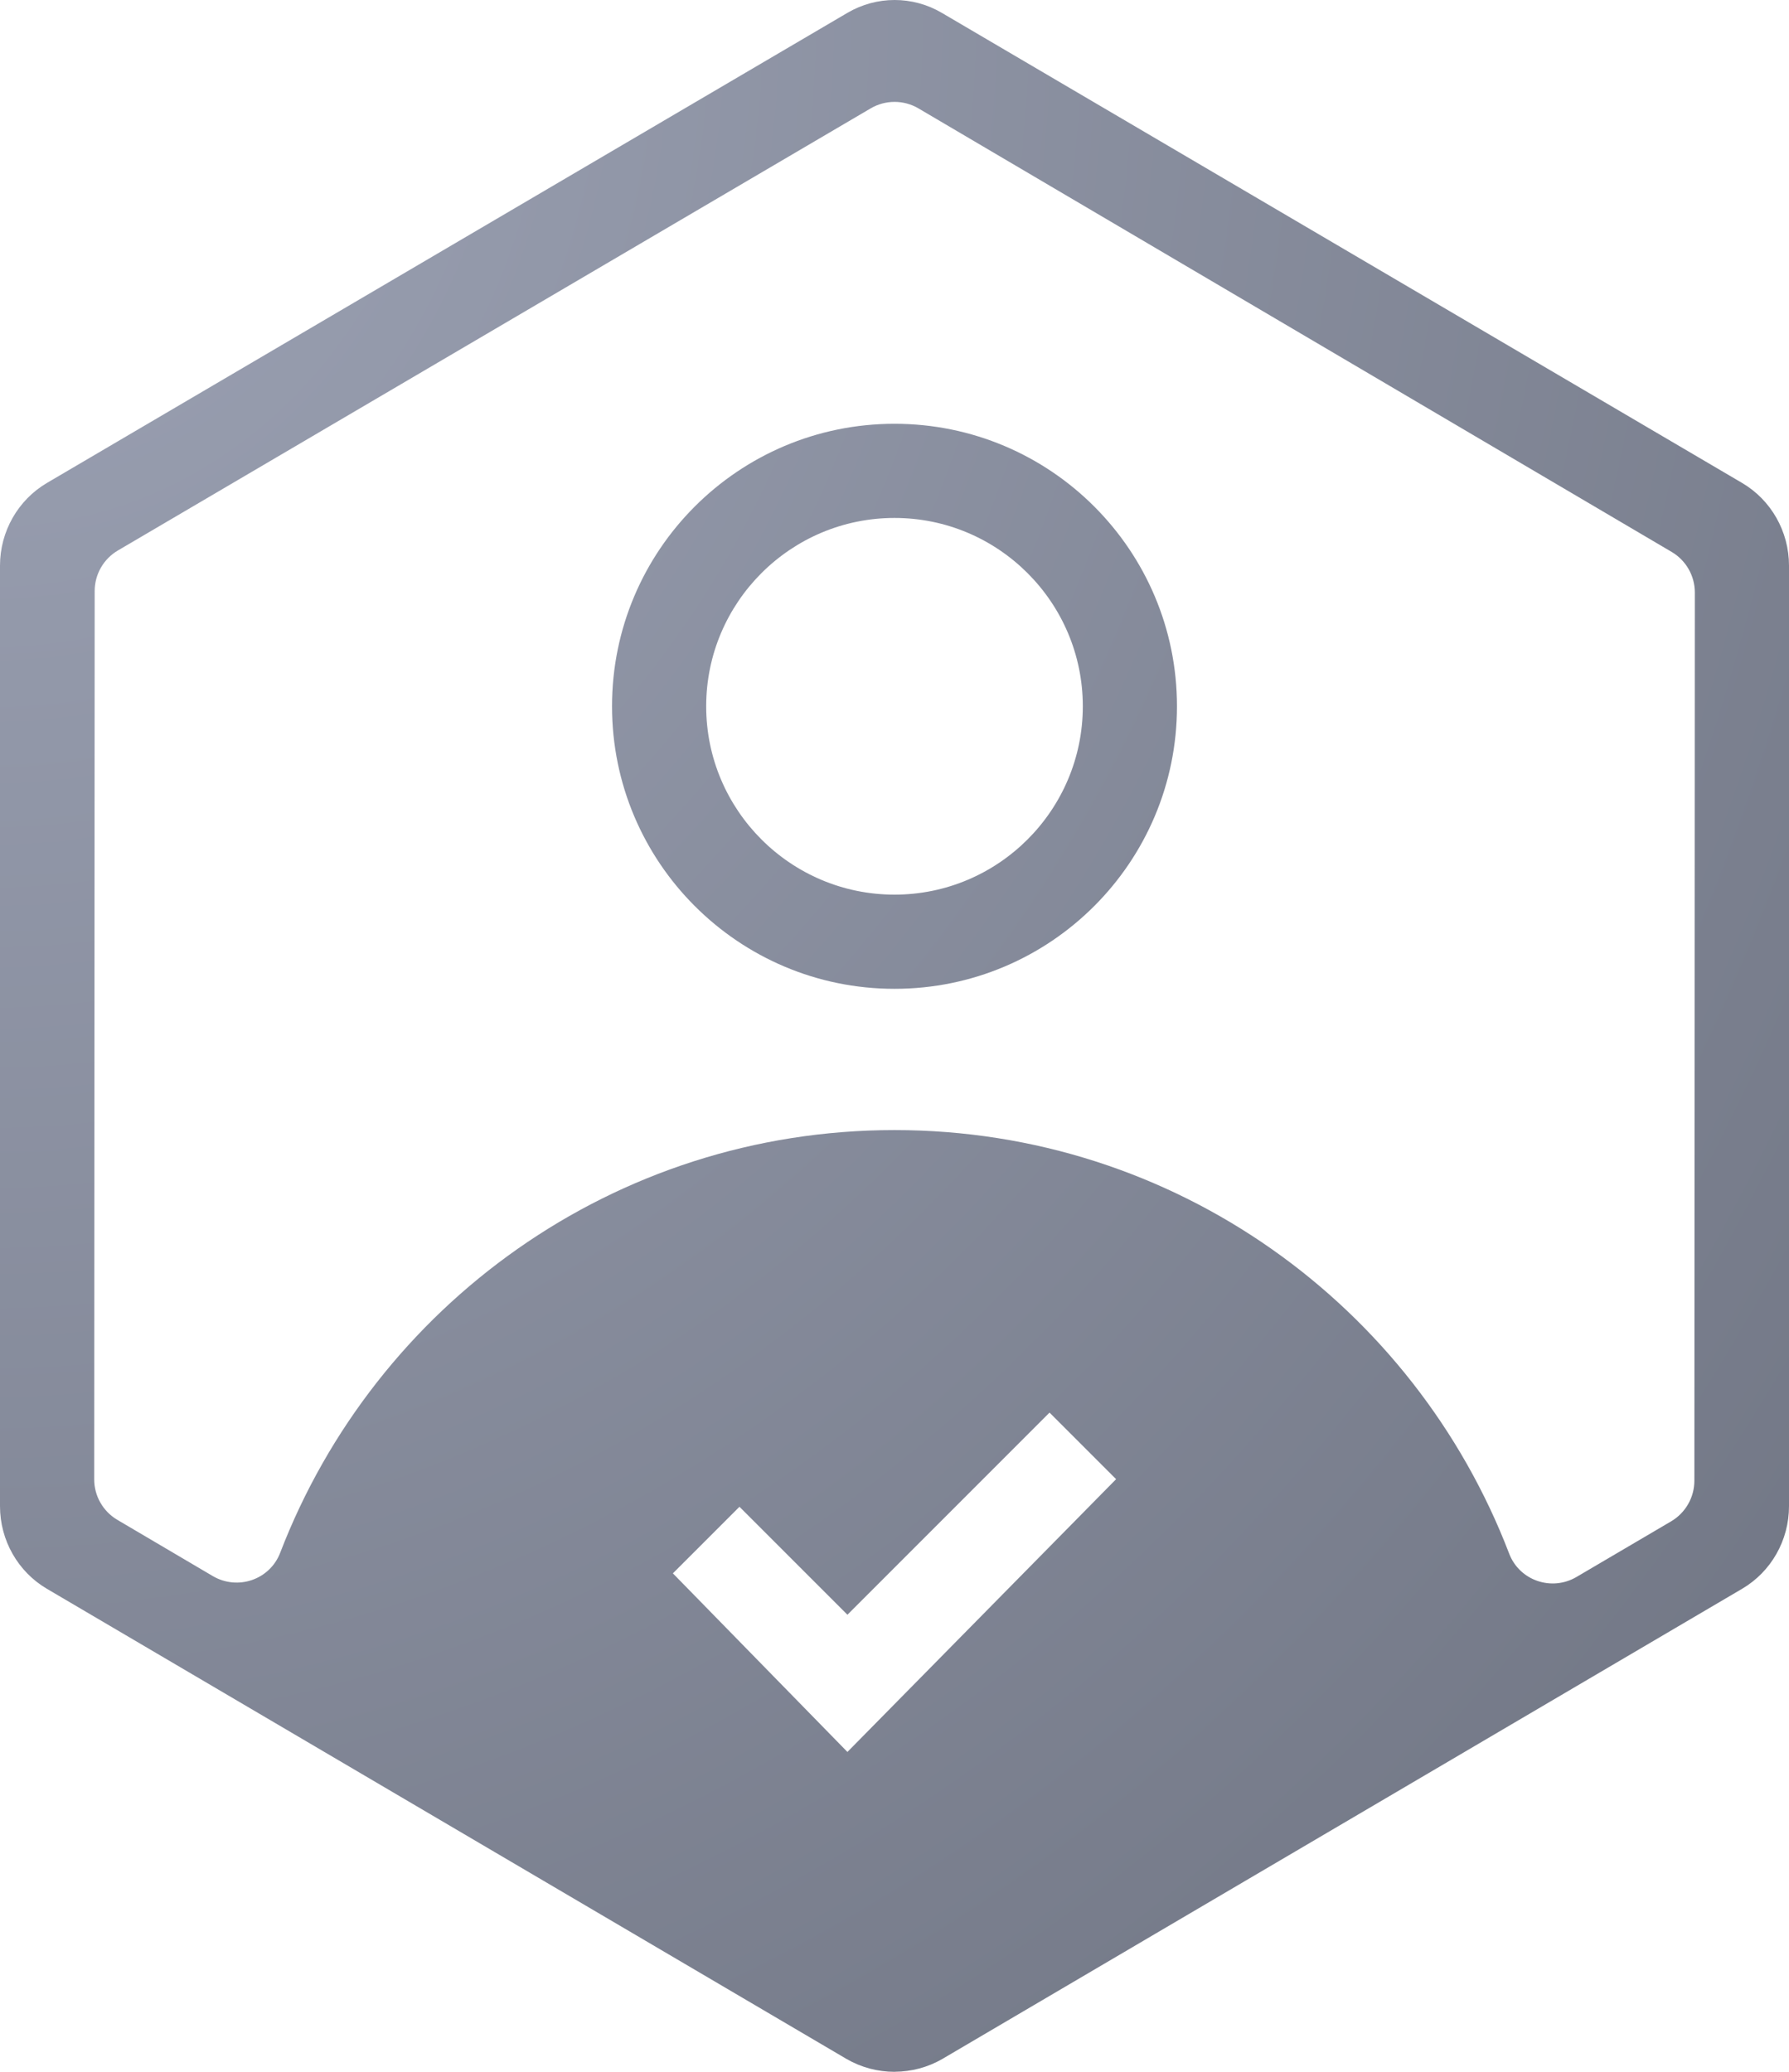 <?xml version="1.0" encoding="UTF-8" standalone="no"?>
<svg width="152px" height="176px" viewBox="0 0 152 176" version="1.1" xmlns="http://www.w3.org/2000/svg" xmlns:xlink="http://www.w3.org/1999/xlink">
    <!-- Generator: Sketch 39.1 (31720) - http://www.bohemiancoding.com/sketch -->
    <title>crewstart</title>
    <desc>Created with Sketch.</desc>
    <defs>
        <radialGradient cx="0%" cy="0%" fx="0%" fy="0%" r="141.421%" id="radialGradient-1">
            <stop stop-color="#9DA3B5" offset="0%"></stop>
            <stop stop-color="#6E7381" offset="100%"></stop>
        </radialGradient>
    </defs>
    <g id="Desktop" stroke="none" stroke-width="1" fill="none" fill-rule="evenodd">
        <g id="2.0-Products-Services-Desktop" transform="translate(-137, -730)" fill="url(#radialGradient-1)">
            <g id="crewstart" transform="translate(45, 730)">
                <path d="M235.96,125.788 C235.96,127.204 235.208,128.516 233.988,129.236 L225.944,133.964 C223.832,135.204 221.1,134.272 220.224,131.98 C212.176,110.952 191.864,96 168,96 C144.164,96 123.872,110.916 115.804,131.912 C114.924,134.2 112.196,135.128 110.08,133.888 L101.972,129.112 C100.752,128.392 100,127.08 100.004,125.664 L100.044,50.212 C100.044,48.792 100.796,47.48 102.016,46.764 L165.98,9.204 C167.232,8.472 168.784,8.472 170.036,9.208 L234.028,46.884 C235.252,47.604 236,48.916 236,50.336 L235.96,125.788 Z M164,148.828 L149.172,133.656 L154.828,128 L164,137.172 L181.172,120 L186.828,125.656 L164,148.828 Z M240.012,41.024 L172.02,1.092 C170.78,0.364 169.396,0 168.008,0 C166.624,0 165.24,0.364 164,1.092 L95.992,41.024 C93.524,42.476 92,45.152 92,48.048 L92,127.952 C92,130.848 93.524,133.524 95.992,134.972 L163.924,174.908 C165.184,175.636 166.588,176 167.996,176 L167.996,176 C168.004,176 168.012,175.996 168.024,175.996 C169.42,175.988 170.812,175.632 172.064,174.908 L240.008,134.972 C242.48,133.524 244,130.848 244,127.952 L244,48.048 C244,45.152 242.48,42.476 240.012,41.024 L240.012,41.024 Z M168,76 C159.18,76 152,68.82 152,60 C152,51.176 159.18,44 168,44 C176.824,44 184,51.176 184,60 C184,68.82 176.824,76 168,76 L168,76 Z M168,36 C154.748,36 144,46.744 144,60 C144,73.252 154.748,84 168,84 C181.256,84 192,73.252 192,60 C192,46.744 181.256,36 168,36 L168,36 Z"></path>
            </g>
        </g>
    </g>
</svg>